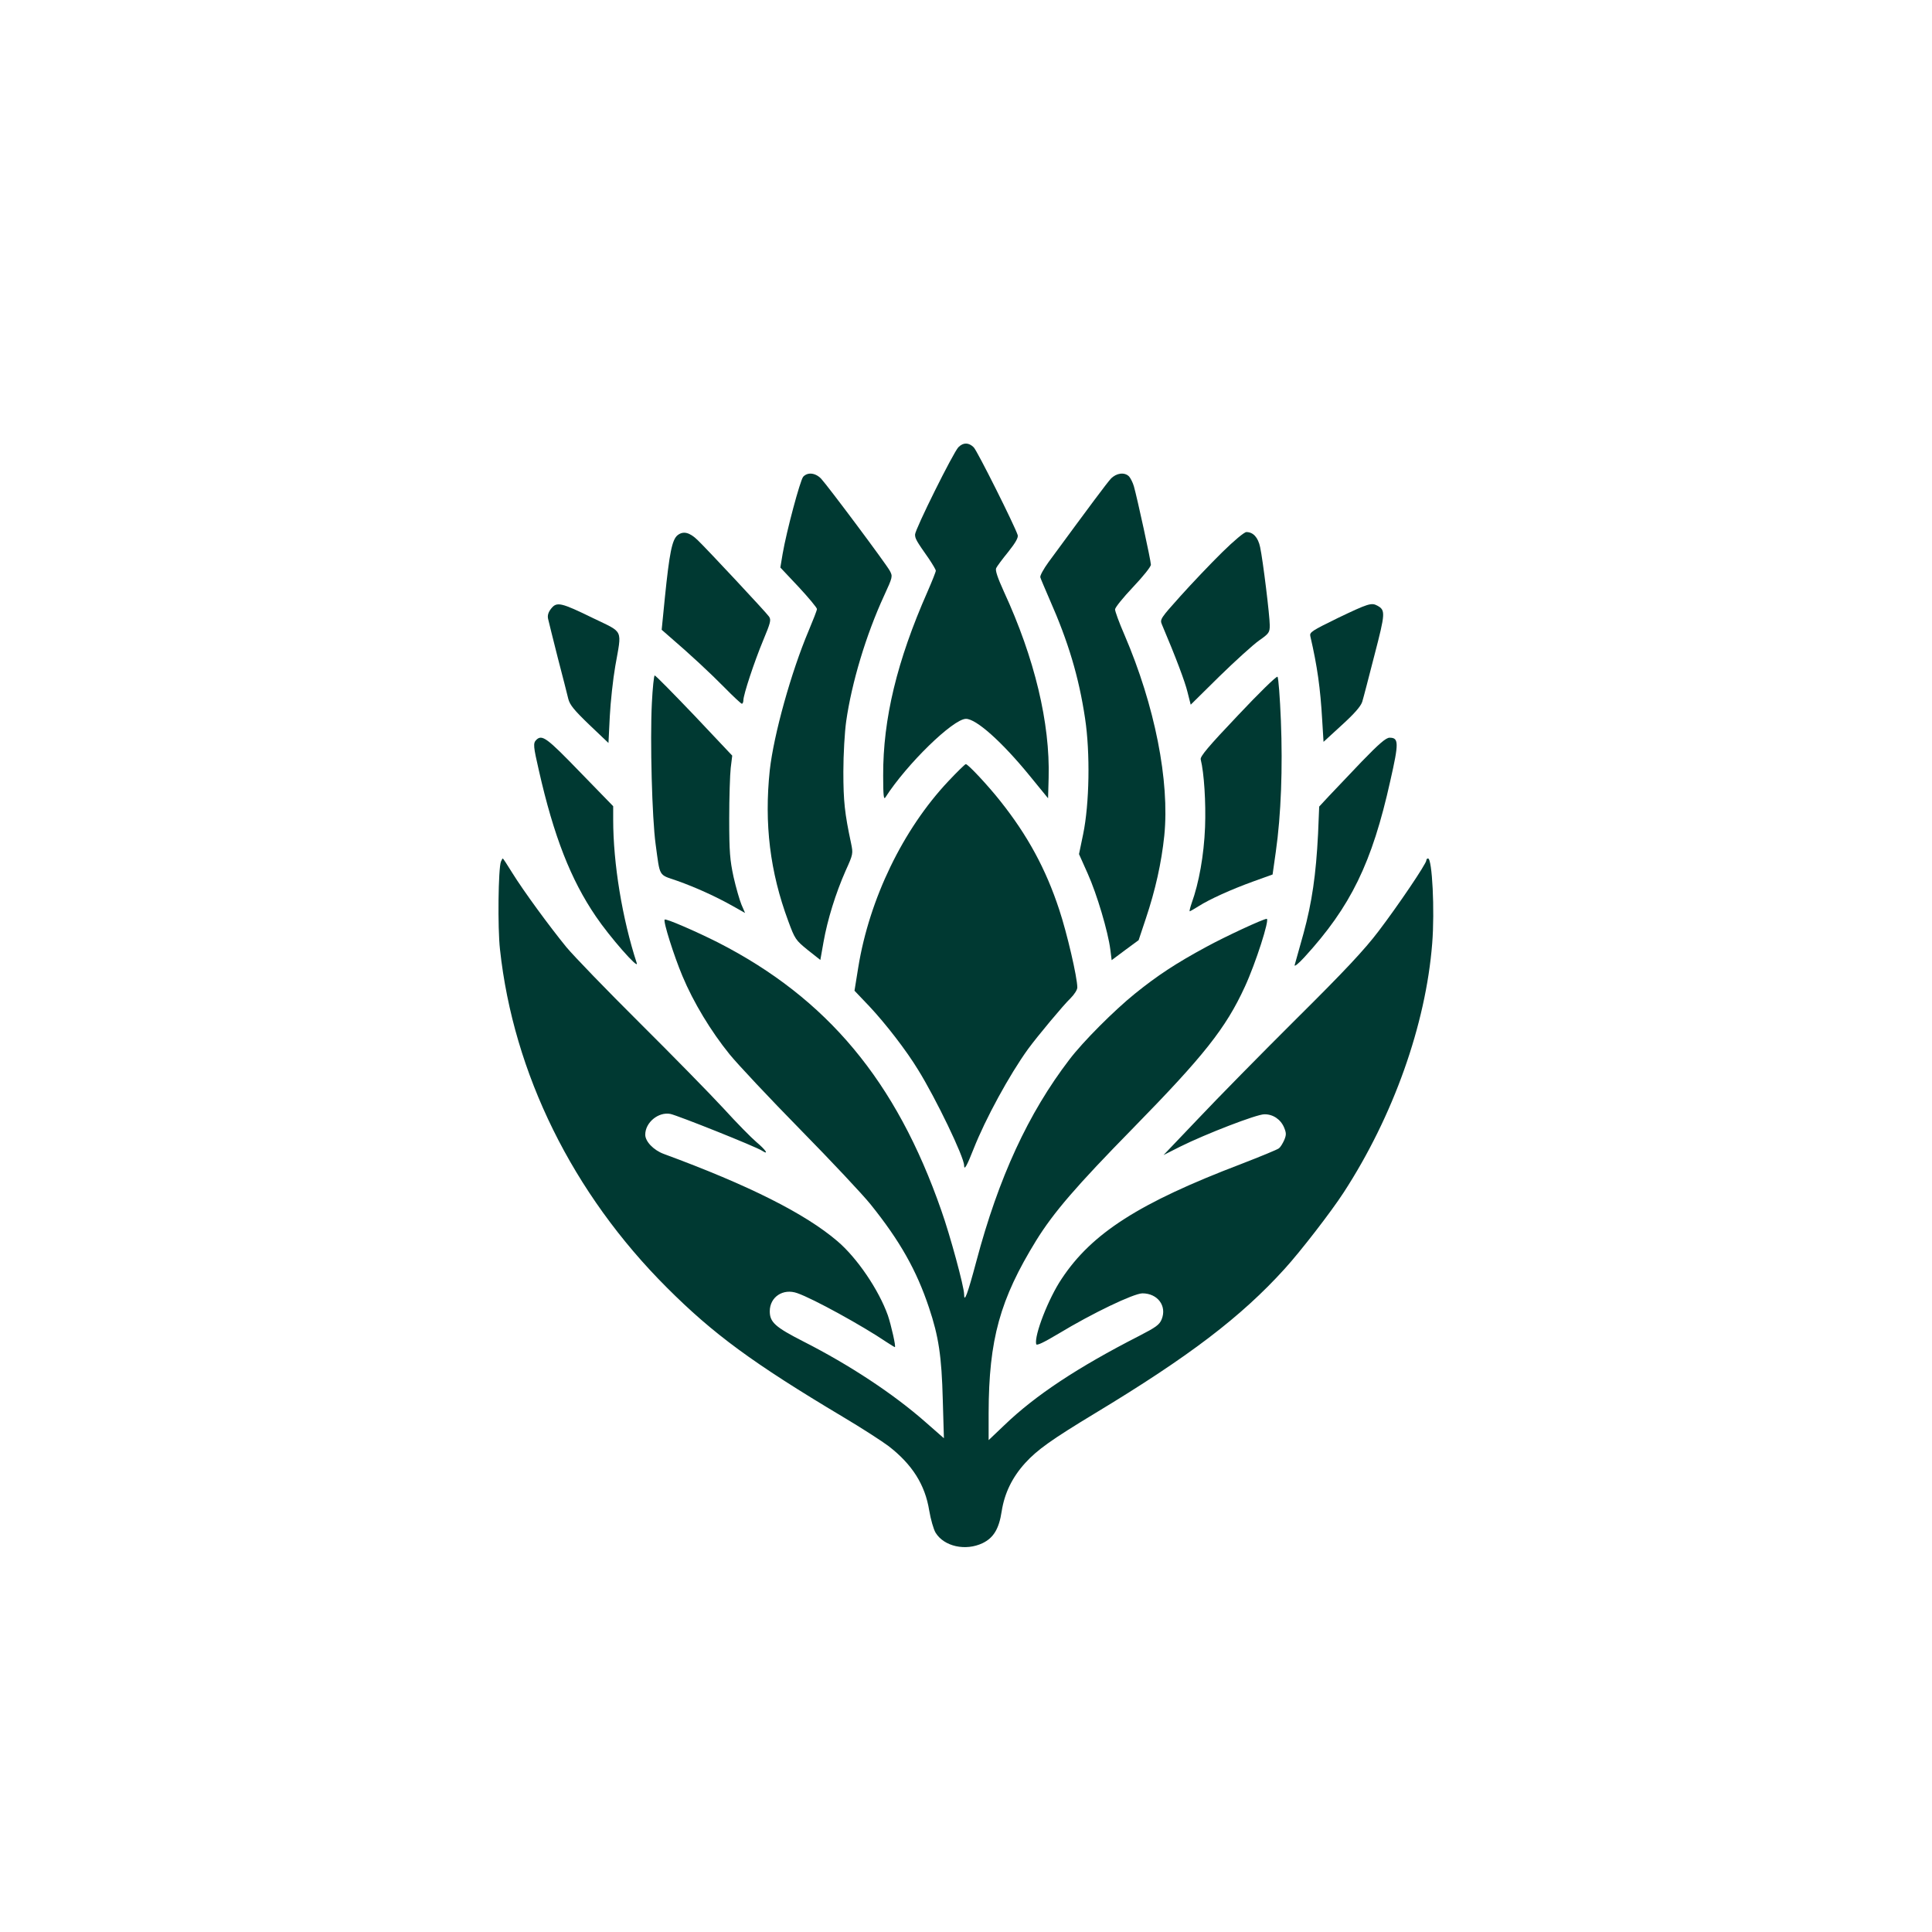 <?xml version="1.0" standalone="no"?>
<!DOCTYPE svg PUBLIC "-//W3C//DTD SVG 20010904//EN"
 "http://www.w3.org/TR/2001/REC-SVG-20010904/DTD/svg10.dtd">
<svg version="1.0" xmlns="http://www.w3.org/2000/svg"
 width="1024pt" height="1024pt" viewBox="0 0 1024 1024"
 preserveAspectRatio="xMidYMid meet">

<g transform="translate(0,1024) scale(0.1,-0.1)"
fill="#003932" stroke="none">
<path d="M5080 7870 c-27 -27 -230 -436 -230 -463 0 -22 7 -34 73 -128 20 -30
37 -58 37 -64 0 -6 -20 -56 -44 -111 -162 -367 -236 -675 -235 -974 0 -108 3
-131 12 -116 113 176 359 416 427 416 54 0 190 -121 337 -301 l98 -120 3 108
c8 290 -74 634 -237 987 -34 75 -47 114 -41 125 4 9 33 48 64 86 39 49 54 76
50 89 -16 50 -214 446 -233 465 -26 26 -55 27 -81 1z"/>
<path d="M4257 7713 c-16 -19 -88 -287 -109 -409 l-12 -72 97 -103 c53 -57 97
-110 97 -117 0 -7 -20 -58 -44 -115 -93 -220 -185 -551 -206 -739 -30 -284 1
-539 98 -800 35 -95 39 -101 103 -153 l67 -53 17 96 c21 118 64 257 117 377
40 88 40 91 29 145 -34 159 -41 224 -41 380 0 91 7 211 15 267 29 204 105 458
201 666 46 100 46 102 30 132 -20 37 -327 448 -364 488 -30 31 -71 36 -95 10z"/>
<path d="M5888 7703 c-22 -24 -107 -138 -331 -443 -26 -36 -46 -72 -43 -80 2
-8 25 -61 49 -117 99 -224 155 -410 188 -630 28 -184 23 -454 -10 -614 l-22
-106 46 -103 c49 -109 108 -308 120 -403 l7 -56 71 53 72 53 38 114 c51 152
83 296 98 440 29 289 -50 689 -211 1064 -28 64 -50 125 -50 135 0 10 43 63 95
118 53 56 95 108 95 119 0 21 -72 351 -90 415 -6 21 -18 44 -26 53 -24 24 -67
18 -96 -12z"/>
<path d="M3591 7403 c-29 -24 -43 -94 -67 -330 l-17 -171 39 -34 c113 -97 218
-195 294 -272 46 -47 88 -86 92 -86 4 0 8 8 8 18 0 30 58 205 105 318 39 94
43 108 31 126 -16 23 -330 359 -378 405 -43 42 -77 50 -107 26z"/>
<path d="M6478 7313 c-61 -60 -160 -164 -221 -232 -105 -117 -110 -124 -99
-150 75 -177 123 -305 136 -359 l17 -67 152 150 c85 83 179 168 210 190 53 37
57 43 57 81 0 49 -36 344 -51 414 -11 52 -37 80 -73 80 -11 0 -66 -46 -128
-107z"/>
<path d="M2921 7014 c-15 -19 -20 -36 -16 -54 3 -14 26 -106 51 -205 26 -99
51 -198 56 -219 8 -32 31 -60 111 -137 l102 -97 7 141 c4 77 17 197 29 266 35
200 47 175 -116 254 -172 84 -194 89 -224 51z"/>
<path d="M7092 6965 c-139 -68 -152 -76 -147 -97 37 -160 53 -273 63 -446 l7
-114 97 89 c67 61 100 99 108 123 6 19 35 131 65 248 58 223 59 238 15 262
-31 17 -49 11 -208 -65z"/>
<path d="M3455 6513 c-10 -197 1 -611 20 -748 24 -176 14 -159 113 -193 99
-35 209 -85 299 -136 l62 -35 -19 44 c-10 24 -29 90 -42 147 -19 89 -23 132
-23 308 0 113 4 234 8 270 l8 65 -201 213 c-111 116 -205 212 -210 212 -4 0
-11 -66 -15 -147z"/>
<path d="M6561 6448 c-156 -164 -201 -218 -197 -233 18 -72 28 -228 23 -360
-6 -148 -32 -294 -71 -402 -8 -24 -13 -43 -10 -43 2 0 23 12 47 27 58 37 173
89 292 132 l100 36 17 120 c28 196 37 446 27 695 -5 123 -13 228 -18 233 -5 5
-99 -87 -210 -205z"/>
<path d="M2842 6318 c-17 -17 -15 -35 14 -161 79 -349 169 -579 302 -774 72
-107 229 -286 217 -248 -77 236 -125 528 -125 761 l0 71 -176 181 c-176 182
-201 201 -232 170z"/>
<path d="M7217 6203 c-68 -71 -146 -153 -174 -183 l-51 -55 -6 -145 c-11 -216
-32 -362 -77 -527 -23 -81 -44 -157 -47 -168 -3 -11 20 7 52 42 245 268 358
498 455 935 46 202 45 228 -4 228 -19 0 -56 -32 -148 -127z"/>
<path d="M5026 6099 c-240 -255 -418 -623 -477 -986 l-20 -124 80 -84 c85 -91
193 -230 257 -335 95 -153 244 -463 244 -507 0 -29 15 -2 50 87 63 160 190
393 289 530 49 67 189 235 225 269 20 20 36 45 36 57 0 54 -55 290 -96 413
-71 216 -168 394 -312 575 -63 80 -171 196 -183 196 -4 0 -46 -41 -93 -91z"/>
<path d="M2655 5673 c-14 -35 -18 -350 -5 -465 71 -657 385 -1294 885 -1793
246 -246 454 -399 933 -685 101 -60 209 -130 242 -155 125 -97 193 -204 215
-341 8 -47 23 -100 34 -118 45 -73 159 -98 249 -55 58 28 87 76 101 168 15 97
56 181 125 257 64 70 138 123 371 264 497 300 774 511 1004 765 83 91 247 303
313 405 262 403 435 888 469 1320 14 174 0 450 -22 450 -5 0 -9 -4 -9 -10 0
-18 -151 -241 -253 -375 -75 -99 -180 -211 -436 -465 -185 -184 -419 -422
-520 -529 l-184 -193 89 45 c135 67 404 171 445 171 46 1 87 -27 105 -70 12
-29 12 -39 1 -66 -8 -18 -20 -38 -28 -44 -8 -7 -99 -44 -202 -84 -538 -205
-790 -366 -950 -608 -70 -104 -146 -300 -135 -346 2 -10 39 8 118 55 182 110
398 213 445 214 81 0 131 -67 102 -138 -12 -29 -31 -42 -118 -87 -327 -167
-552 -316 -716 -474 l-83 -79 0 144 c1 390 60 602 252 914 93 150 213 289 513
595 375 383 492 530 593 750 57 123 133 360 116 360 -18 0 -220 -94 -319 -148
-163 -88 -261 -153 -380 -249 -110 -89 -275 -254 -347 -349 -218 -285 -375
-625 -493 -1069 -47 -176 -65 -224 -65 -174 0 38 -74 312 -121 444 -239 686
-605 1124 -1184 1420 -115 58 -276 128 -282 121 -9 -9 49 -192 94 -299 58
-139 151 -293 250 -415 43 -53 212 -233 375 -399 164 -167 331 -345 372 -396
156 -194 244 -350 310 -548 51 -152 67 -257 73 -488 l6 -204 -97 85 c-170 150
-404 304 -648 428 -149 76 -178 102 -178 160 0 76 71 123 146 96 84 -29 347
-174 471 -258 23 -15 44 -28 46 -28 7 0 -20 118 -37 168 -48 135 -163 305
-268 394 -171 146 -469 296 -920 462 -54 20 -98 66 -98 102 0 65 70 122 133
110 39 -8 455 -174 486 -195 39 -25 20 4 -30 46 -25 21 -104 101 -174 178 -71
77 -272 282 -446 455 -174 173 -348 353 -387 400 -89 109 -227 297 -287 394
-26 42 -48 76 -50 76 -2 0 -6 -8 -10 -17z"/>
</g>
</svg>
